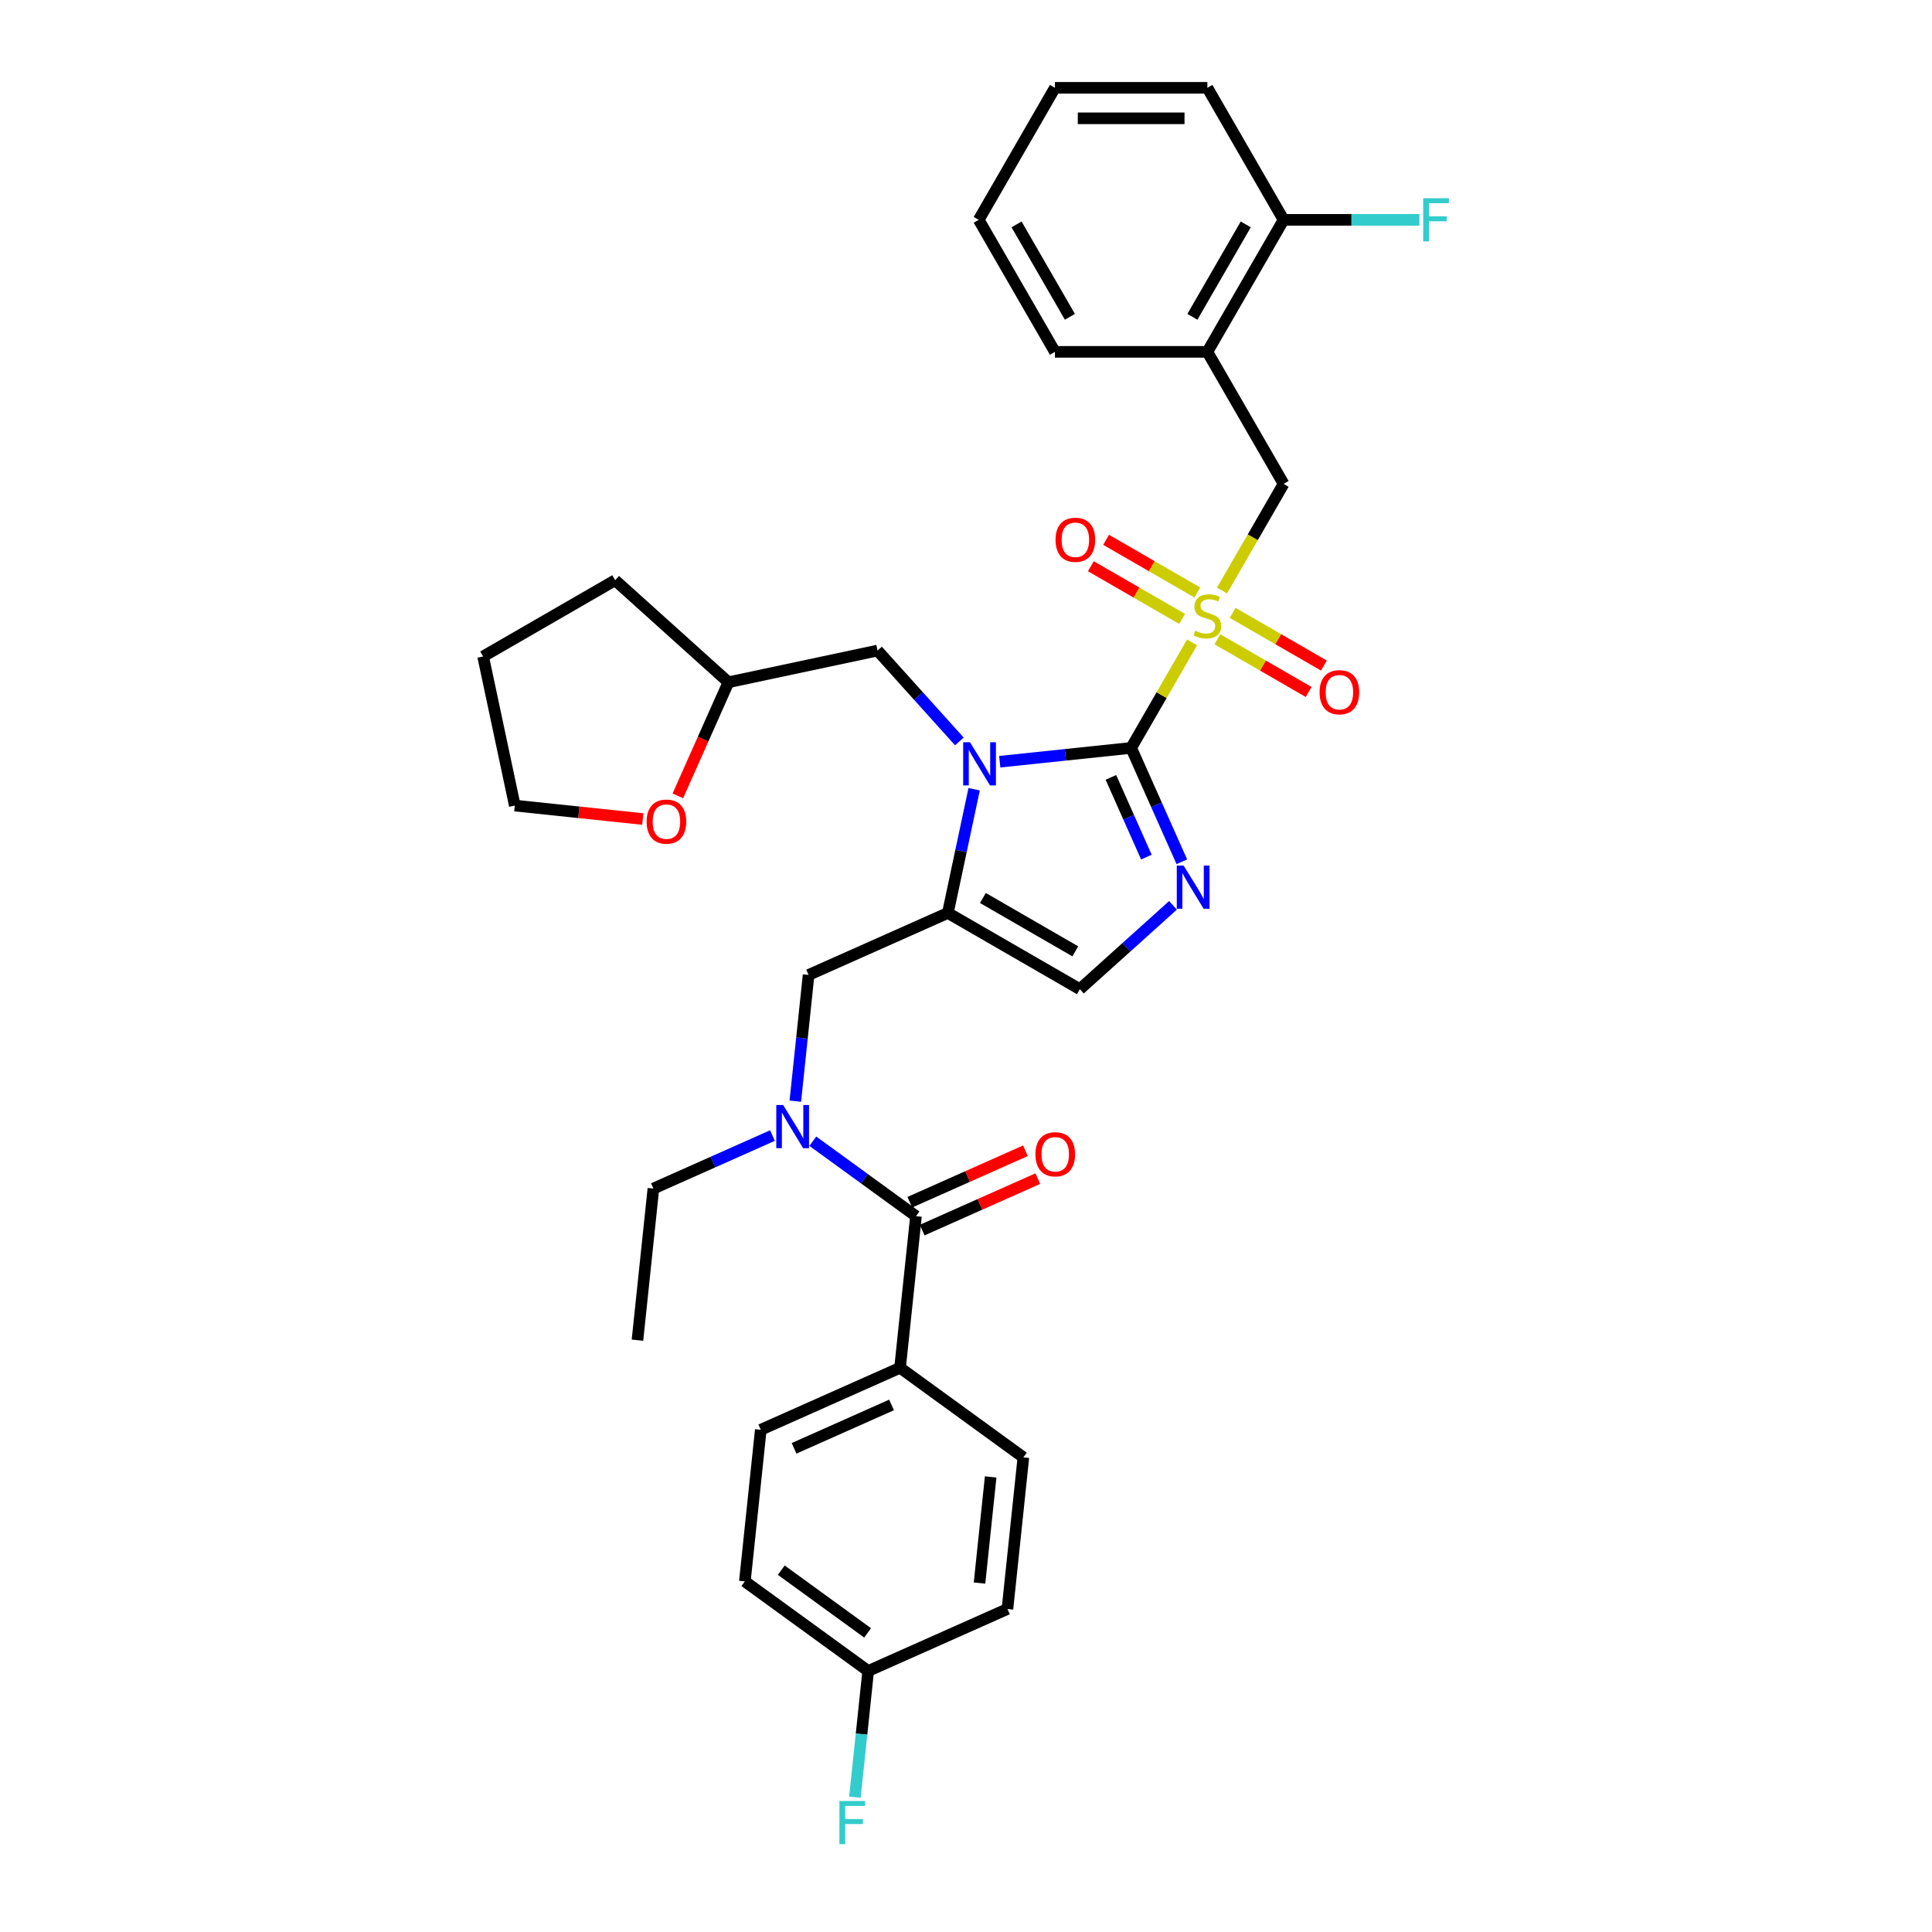<?xml version='1.0' encoding='iso-8859-1'?>
<svg version='1.1' baseProfile='full'
              xmlns='http://www.w3.org/2000/svg'
                      xmlns:rdkit='http://www.rdkit.org/xml'
                      xmlns:xlink='http://www.w3.org/1999/xlink'
                  xml:space='preserve'
width='1000px' height='1000px' viewBox='0 0 1000 1000'>
<!-- END OF HEADER -->
<rect style='opacity:1.0;fill:#FFFFFF;stroke:none' width='1000' height='1000' x='0' y='0'> </rect>
<path class='bond-0' d='M 585.483,387.117 L 601.25,359.808' style='fill:none;fill-rule:evenodd;stroke:#000000;stroke-width:6px;stroke-linecap:butt;stroke-linejoin:miter;stroke-opacity:1' />
<path class='bond-0' d='M 601.25,359.808 L 617.017,332.498' style='fill:none;fill-rule:evenodd;stroke:#CCCC00;stroke-width:6px;stroke-linecap:butt;stroke-linejoin:miter;stroke-opacity:1' />
<path class='bond-1' d='M 585.483,387.117 L 551.471,390.692' style='fill:none;fill-rule:evenodd;stroke:#000000;stroke-width:6px;stroke-linecap:butt;stroke-linejoin:miter;stroke-opacity:1' />
<path class='bond-1' d='M 551.471,390.692 L 517.458,394.267' style='fill:none;fill-rule:evenodd;stroke:#0000FF;stroke-width:6px;stroke-linecap:butt;stroke-linejoin:miter;stroke-opacity:1' />
<path class='bond-2' d='M 585.483,387.117 L 598.603,416.586' style='fill:none;fill-rule:evenodd;stroke:#000000;stroke-width:6px;stroke-linecap:butt;stroke-linejoin:miter;stroke-opacity:1' />
<path class='bond-2' d='M 598.603,416.586 L 611.723,446.054' style='fill:none;fill-rule:evenodd;stroke:#0000FF;stroke-width:6px;stroke-linecap:butt;stroke-linejoin:miter;stroke-opacity:1' />
<path class='bond-2' d='M 575.003,402.376 L 584.187,423.004' style='fill:none;fill-rule:evenodd;stroke:#000000;stroke-width:6px;stroke-linecap:butt;stroke-linejoin:miter;stroke-opacity:1' />
<path class='bond-2' d='M 584.187,423.004 L 593.371,443.632' style='fill:none;fill-rule:evenodd;stroke:#0000FF;stroke-width:6px;stroke-linecap:butt;stroke-linejoin:miter;stroke-opacity:1' />
<path class='bond-7' d='M 632.506,305.671 L 648.446,278.062' style='fill:none;fill-rule:evenodd;stroke:#CCCC00;stroke-width:6px;stroke-linecap:butt;stroke-linejoin:miter;stroke-opacity:1' />
<path class='bond-7' d='M 648.446,278.062 L 664.387,250.452' style='fill:none;fill-rule:evenodd;stroke:#000000;stroke-width:6px;stroke-linecap:butt;stroke-linejoin:miter;stroke-opacity:1' />
<path class='bond-10' d='M 630.127,330.893 L 653.741,344.527' style='fill:none;fill-rule:evenodd;stroke:#CCCC00;stroke-width:6px;stroke-linecap:butt;stroke-linejoin:miter;stroke-opacity:1' />
<path class='bond-10' d='M 653.741,344.527 L 677.356,358.161' style='fill:none;fill-rule:evenodd;stroke:#FF0000;stroke-width:6px;stroke-linecap:butt;stroke-linejoin:miter;stroke-opacity:1' />
<path class='bond-10' d='M 638.017,317.227 L 661.632,330.861' style='fill:none;fill-rule:evenodd;stroke:#CCCC00;stroke-width:6px;stroke-linecap:butt;stroke-linejoin:miter;stroke-opacity:1' />
<path class='bond-10' d='M 661.632,330.861 L 685.246,344.495' style='fill:none;fill-rule:evenodd;stroke:#FF0000;stroke-width:6px;stroke-linecap:butt;stroke-linejoin:miter;stroke-opacity:1' />
<path class='bond-11' d='M 619.743,306.676 L 596.128,293.042' style='fill:none;fill-rule:evenodd;stroke:#CCCC00;stroke-width:6px;stroke-linecap:butt;stroke-linejoin:miter;stroke-opacity:1' />
<path class='bond-11' d='M 596.128,293.042 L 572.514,279.408' style='fill:none;fill-rule:evenodd;stroke:#FF0000;stroke-width:6px;stroke-linecap:butt;stroke-linejoin:miter;stroke-opacity:1' />
<path class='bond-11' d='M 611.853,320.343 L 588.238,306.709' style='fill:none;fill-rule:evenodd;stroke:#CCCC00;stroke-width:6px;stroke-linecap:butt;stroke-linejoin:miter;stroke-opacity:1' />
<path class='bond-11' d='M 588.238,306.709 L 564.623,293.075' style='fill:none;fill-rule:evenodd;stroke:#FF0000;stroke-width:6px;stroke-linecap:butt;stroke-linejoin:miter;stroke-opacity:1' />
<path class='bond-3' d='M 504.218,408.51 L 497.412,440.527' style='fill:none;fill-rule:evenodd;stroke:#0000FF;stroke-width:6px;stroke-linecap:butt;stroke-linejoin:miter;stroke-opacity:1' />
<path class='bond-3' d='M 497.412,440.527 L 490.607,472.544' style='fill:none;fill-rule:evenodd;stroke:#000000;stroke-width:6px;stroke-linecap:butt;stroke-linejoin:miter;stroke-opacity:1' />
<path class='bond-12' d='M 496.565,383.763 L 475.39,360.245' style='fill:none;fill-rule:evenodd;stroke:#0000FF;stroke-width:6px;stroke-linecap:butt;stroke-linejoin:miter;stroke-opacity:1' />
<path class='bond-12' d='M 475.39,360.245 L 454.215,336.728' style='fill:none;fill-rule:evenodd;stroke:#000000;stroke-width:6px;stroke-linecap:butt;stroke-linejoin:miter;stroke-opacity:1' />
<path class='bond-4' d='M 607.129,468.606 L 583.034,490.301' style='fill:none;fill-rule:evenodd;stroke:#0000FF;stroke-width:6px;stroke-linecap:butt;stroke-linejoin:miter;stroke-opacity:1' />
<path class='bond-4' d='M 583.034,490.301 L 558.939,511.996' style='fill:none;fill-rule:evenodd;stroke:#000000;stroke-width:6px;stroke-linecap:butt;stroke-linejoin:miter;stroke-opacity:1' />
<path class='bond-8' d='M 490.607,472.544 L 418.525,504.637' style='fill:none;fill-rule:evenodd;stroke:#000000;stroke-width:6px;stroke-linecap:butt;stroke-linejoin:miter;stroke-opacity:1' />
<path class='bond-34' d='M 490.607,472.544 L 558.939,511.996' style='fill:none;fill-rule:evenodd;stroke:#000000;stroke-width:6px;stroke-linecap:butt;stroke-linejoin:miter;stroke-opacity:1' />
<path class='bond-34' d='M 508.747,464.796 L 556.58,492.412' style='fill:none;fill-rule:evenodd;stroke:#000000;stroke-width:6px;stroke-linecap:butt;stroke-linejoin:miter;stroke-opacity:1' />
<path class='bond-5' d='M 474.111,629.487 L 447.418,610.093' style='fill:none;fill-rule:evenodd;stroke:#000000;stroke-width:6px;stroke-linecap:butt;stroke-linejoin:miter;stroke-opacity:1' />
<path class='bond-5' d='M 447.418,610.093 L 420.724,590.699' style='fill:none;fill-rule:evenodd;stroke:#0000FF;stroke-width:6px;stroke-linecap:butt;stroke-linejoin:miter;stroke-opacity:1' />
<path class='bond-13' d='M 474.111,629.487 L 465.864,707.959' style='fill:none;fill-rule:evenodd;stroke:#000000;stroke-width:6px;stroke-linecap:butt;stroke-linejoin:miter;stroke-opacity:1' />
<path class='bond-14' d='M 477.321,636.695 L 507.247,623.371' style='fill:none;fill-rule:evenodd;stroke:#000000;stroke-width:6px;stroke-linecap:butt;stroke-linejoin:miter;stroke-opacity:1' />
<path class='bond-14' d='M 507.247,623.371 L 537.173,610.048' style='fill:none;fill-rule:evenodd;stroke:#FF0000;stroke-width:6px;stroke-linecap:butt;stroke-linejoin:miter;stroke-opacity:1' />
<path class='bond-14' d='M 470.902,622.279 L 500.828,608.955' style='fill:none;fill-rule:evenodd;stroke:#000000;stroke-width:6px;stroke-linecap:butt;stroke-linejoin:miter;stroke-opacity:1' />
<path class='bond-14' d='M 500.828,608.955 L 530.754,595.631' style='fill:none;fill-rule:evenodd;stroke:#FF0000;stroke-width:6px;stroke-linecap:butt;stroke-linejoin:miter;stroke-opacity:1' />
<path class='bond-6' d='M 411.659,569.963 L 415.092,537.3' style='fill:none;fill-rule:evenodd;stroke:#0000FF;stroke-width:6px;stroke-linecap:butt;stroke-linejoin:miter;stroke-opacity:1' />
<path class='bond-6' d='M 415.092,537.3 L 418.525,504.637' style='fill:none;fill-rule:evenodd;stroke:#000000;stroke-width:6px;stroke-linecap:butt;stroke-linejoin:miter;stroke-opacity:1' />
<path class='bond-25' d='M 399.83,587.76 L 369.012,601.481' style='fill:none;fill-rule:evenodd;stroke:#0000FF;stroke-width:6px;stroke-linecap:butt;stroke-linejoin:miter;stroke-opacity:1' />
<path class='bond-25' d='M 369.012,601.481 L 338.195,615.202' style='fill:none;fill-rule:evenodd;stroke:#000000;stroke-width:6px;stroke-linecap:butt;stroke-linejoin:miter;stroke-opacity:1' />
<path class='bond-9' d='M 664.387,250.452 L 624.935,182.12' style='fill:none;fill-rule:evenodd;stroke:#000000;stroke-width:6px;stroke-linecap:butt;stroke-linejoin:miter;stroke-opacity:1' />
<path class='bond-15' d='M 624.935,182.12 L 664.387,113.787' style='fill:none;fill-rule:evenodd;stroke:#000000;stroke-width:6px;stroke-linecap:butt;stroke-linejoin:miter;stroke-opacity:1' />
<path class='bond-15' d='M 617.186,163.979 L 644.802,116.147' style='fill:none;fill-rule:evenodd;stroke:#000000;stroke-width:6px;stroke-linecap:butt;stroke-linejoin:miter;stroke-opacity:1' />
<path class='bond-26' d='M 624.935,182.12 L 546.031,182.12' style='fill:none;fill-rule:evenodd;stroke:#000000;stroke-width:6px;stroke-linecap:butt;stroke-linejoin:miter;stroke-opacity:1' />
<path class='bond-19' d='M 454.215,336.728 L 377.035,353.133' style='fill:none;fill-rule:evenodd;stroke:#000000;stroke-width:6px;stroke-linecap:butt;stroke-linejoin:miter;stroke-opacity:1' />
<path class='bond-17' d='M 465.864,707.959 L 393.782,740.052' style='fill:none;fill-rule:evenodd;stroke:#000000;stroke-width:6px;stroke-linecap:butt;stroke-linejoin:miter;stroke-opacity:1' />
<path class='bond-17' d='M 461.47,727.189 L 411.012,749.654' style='fill:none;fill-rule:evenodd;stroke:#000000;stroke-width:6px;stroke-linecap:butt;stroke-linejoin:miter;stroke-opacity:1' />
<path class='bond-18' d='M 465.864,707.959 L 529.698,754.337' style='fill:none;fill-rule:evenodd;stroke:#000000;stroke-width:6px;stroke-linecap:butt;stroke-linejoin:miter;stroke-opacity:1' />
<path class='bond-21' d='M 664.387,113.787 L 699.53,113.787' style='fill:none;fill-rule:evenodd;stroke:#000000;stroke-width:6px;stroke-linecap:butt;stroke-linejoin:miter;stroke-opacity:1' />
<path class='bond-21' d='M 699.53,113.787 L 734.674,113.787' style='fill:none;fill-rule:evenodd;stroke:#33CCCC;stroke-width:6px;stroke-linecap:butt;stroke-linejoin:miter;stroke-opacity:1' />
<path class='bond-28' d='M 664.387,113.787 L 624.935,45.455' style='fill:none;fill-rule:evenodd;stroke:#000000;stroke-width:6px;stroke-linecap:butt;stroke-linejoin:miter;stroke-opacity:1' />
<path class='bond-16' d='M 350.851,411.944 L 363.943,382.538' style='fill:none;fill-rule:evenodd;stroke:#FF0000;stroke-width:6px;stroke-linecap:butt;stroke-linejoin:miter;stroke-opacity:1' />
<path class='bond-16' d='M 363.943,382.538 L 377.035,353.133' style='fill:none;fill-rule:evenodd;stroke:#000000;stroke-width:6px;stroke-linecap:butt;stroke-linejoin:miter;stroke-opacity:1' />
<path class='bond-27' d='M 332.712,423.93 L 299.592,420.449' style='fill:none;fill-rule:evenodd;stroke:#FF0000;stroke-width:6px;stroke-linecap:butt;stroke-linejoin:miter;stroke-opacity:1' />
<path class='bond-27' d='M 299.592,420.449 L 266.471,416.968' style='fill:none;fill-rule:evenodd;stroke:#000000;stroke-width:6px;stroke-linecap:butt;stroke-linejoin:miter;stroke-opacity:1' />
<path class='bond-23' d='M 393.782,740.052 L 385.534,818.523' style='fill:none;fill-rule:evenodd;stroke:#000000;stroke-width:6px;stroke-linecap:butt;stroke-linejoin:miter;stroke-opacity:1' />
<path class='bond-22' d='M 529.698,754.337 L 521.45,832.808' style='fill:none;fill-rule:evenodd;stroke:#000000;stroke-width:6px;stroke-linecap:butt;stroke-linejoin:miter;stroke-opacity:1' />
<path class='bond-22' d='M 512.767,764.458 L 506.993,819.388' style='fill:none;fill-rule:evenodd;stroke:#000000;stroke-width:6px;stroke-linecap:butt;stroke-linejoin:miter;stroke-opacity:1' />
<path class='bond-29' d='M 377.035,353.133 L 318.399,300.336' style='fill:none;fill-rule:evenodd;stroke:#000000;stroke-width:6px;stroke-linecap:butt;stroke-linejoin:miter;stroke-opacity:1' />
<path class='bond-20' d='M 449.368,864.901 L 521.45,832.808' style='fill:none;fill-rule:evenodd;stroke:#000000;stroke-width:6px;stroke-linecap:butt;stroke-linejoin:miter;stroke-opacity:1' />
<path class='bond-24' d='M 449.368,864.901 L 445.935,897.564' style='fill:none;fill-rule:evenodd;stroke:#000000;stroke-width:6px;stroke-linecap:butt;stroke-linejoin:miter;stroke-opacity:1' />
<path class='bond-24' d='M 445.935,897.564 L 442.502,930.227' style='fill:none;fill-rule:evenodd;stroke:#33CCCC;stroke-width:6px;stroke-linecap:butt;stroke-linejoin:miter;stroke-opacity:1' />
<path class='bond-37' d='M 449.368,864.901 L 385.534,818.523' style='fill:none;fill-rule:evenodd;stroke:#000000;stroke-width:6px;stroke-linecap:butt;stroke-linejoin:miter;stroke-opacity:1' />
<path class='bond-37' d='M 449.069,845.178 L 404.385,812.713' style='fill:none;fill-rule:evenodd;stroke:#000000;stroke-width:6px;stroke-linecap:butt;stroke-linejoin:miter;stroke-opacity:1' />
<path class='bond-30' d='M 338.195,615.202 L 329.947,693.673' style='fill:none;fill-rule:evenodd;stroke:#000000;stroke-width:6px;stroke-linecap:butt;stroke-linejoin:miter;stroke-opacity:1' />
<path class='bond-31' d='M 546.031,182.12 L 506.579,113.787' style='fill:none;fill-rule:evenodd;stroke:#000000;stroke-width:6px;stroke-linecap:butt;stroke-linejoin:miter;stroke-opacity:1' />
<path class='bond-31' d='M 553.78,163.979 L 526.164,116.147' style='fill:none;fill-rule:evenodd;stroke:#000000;stroke-width:6px;stroke-linecap:butt;stroke-linejoin:miter;stroke-opacity:1' />
<path class='bond-35' d='M 266.471,416.968 L 250.066,339.788' style='fill:none;fill-rule:evenodd;stroke:#000000;stroke-width:6px;stroke-linecap:butt;stroke-linejoin:miter;stroke-opacity:1' />
<path class='bond-36' d='M 624.935,45.455 L 546.031,45.455' style='fill:none;fill-rule:evenodd;stroke:#000000;stroke-width:6px;stroke-linecap:butt;stroke-linejoin:miter;stroke-opacity:1' />
<path class='bond-36' d='M 613.099,61.235 L 557.867,61.235' style='fill:none;fill-rule:evenodd;stroke:#000000;stroke-width:6px;stroke-linecap:butt;stroke-linejoin:miter;stroke-opacity:1' />
<path class='bond-32' d='M 318.399,300.336 L 250.066,339.788' style='fill:none;fill-rule:evenodd;stroke:#000000;stroke-width:6px;stroke-linecap:butt;stroke-linejoin:miter;stroke-opacity:1' />
<path class='bond-33' d='M 506.579,113.787 L 546.031,45.455' style='fill:none;fill-rule:evenodd;stroke:#000000;stroke-width:6px;stroke-linecap:butt;stroke-linejoin:miter;stroke-opacity:1' />
<path  class='atom-1' d='M 618.623 326.454
Q 618.875 326.549, 619.917 326.991
Q 620.958 327.433, 622.094 327.717
Q 623.262 327.969, 624.398 327.969
Q 626.513 327.969, 627.744 326.959
Q 628.975 325.918, 628.975 324.119
Q 628.975 322.888, 628.343 322.13
Q 627.744 321.373, 626.797 320.962
Q 625.85 320.552, 624.272 320.079
Q 622.284 319.479, 621.084 318.911
Q 619.917 318.343, 619.064 317.144
Q 618.244 315.944, 618.244 313.924
Q 618.244 311.115, 620.137 309.379
Q 622.063 307.644, 625.85 307.644
Q 628.438 307.644, 631.373 308.874
L 630.647 311.305
Q 627.965 310.2, 625.945 310.2
Q 623.767 310.2, 622.568 311.115
Q 621.368 311.999, 621.4 313.546
Q 621.4 314.745, 622 315.471
Q 622.631 316.197, 623.515 316.607
Q 624.43 317.017, 625.945 317.491
Q 627.965 318.122, 629.164 318.753
Q 630.363 319.384, 631.216 320.678
Q 632.099 321.941, 632.099 324.119
Q 632.099 327.212, 630.016 328.884
Q 627.965 330.526, 624.525 330.526
Q 622.536 330.526, 621.021 330.084
Q 619.538 329.673, 617.77 328.948
L 618.623 326.454
' fill='#CCCC00'/>
<path  class='atom-2' d='M 502.072 384.192
L 509.395 396.028
Q 510.12 397.196, 511.288 399.31
Q 512.456 401.425, 512.519 401.551
L 512.519 384.192
L 515.486 384.192
L 515.486 406.538
L 512.424 406.538
L 504.566 393.598
Q 503.65 392.083, 502.672 390.347
Q 501.725 388.611, 501.441 388.074
L 501.441 406.538
L 498.537 406.538
L 498.537 384.192
L 502.072 384.192
' fill='#0000FF'/>
<path  class='atom-3' d='M 612.637 448.027
L 619.959 459.862
Q 620.685 461.03, 621.853 463.145
Q 623.02 465.259, 623.083 465.385
L 623.083 448.027
L 626.05 448.027
L 626.05 470.372
L 622.989 470.372
L 615.13 457.432
Q 614.215 455.917, 613.236 454.181
Q 612.289 452.445, 612.005 451.909
L 612.005 470.372
L 609.102 470.372
L 609.102 448.027
L 612.637 448.027
' fill='#0000FF'/>
<path  class='atom-7' d='M 405.338 571.936
L 412.66 583.772
Q 413.386 584.939, 414.553 587.054
Q 415.721 589.169, 415.784 589.295
L 415.784 571.936
L 418.751 571.936
L 418.751 594.282
L 415.69 594.282
L 407.831 581.341
Q 406.916 579.826, 405.937 578.09
Q 404.99 576.355, 404.706 575.818
L 404.706 594.282
L 401.803 594.282
L 401.803 571.936
L 405.338 571.936
' fill='#0000FF'/>
<path  class='atom-11' d='M 683.01 358.3
Q 683.01 352.934, 685.661 349.936
Q 688.312 346.938, 693.267 346.938
Q 698.223 346.938, 700.874 349.936
Q 703.525 352.934, 703.525 358.3
Q 703.525 363.728, 700.842 366.821
Q 698.159 369.883, 693.267 369.883
Q 688.344 369.883, 685.661 366.821
Q 683.01 363.76, 683.01 358.3
M 693.267 367.358
Q 696.676 367.358, 698.507 365.085
Q 700.369 362.781, 700.369 358.3
Q 700.369 353.913, 698.507 351.703
Q 696.676 349.462, 693.267 349.462
Q 689.859 349.462, 687.997 351.672
Q 686.166 353.881, 686.166 358.3
Q 686.166 362.813, 687.997 365.085
Q 689.859 367.358, 693.267 367.358
' fill='#FF0000'/>
<path  class='atom-12' d='M 546.345 279.396
Q 546.345 274.031, 548.996 271.032
Q 551.647 268.034, 556.602 268.034
Q 561.557 268.034, 564.209 271.032
Q 566.86 274.031, 566.86 279.396
Q 566.86 284.825, 564.177 287.918
Q 561.494 290.979, 556.602 290.979
Q 551.679 290.979, 548.996 287.918
Q 546.345 284.856, 546.345 279.396
M 556.602 288.454
Q 560.011 288.454, 561.841 286.182
Q 563.704 283.878, 563.704 279.396
Q 563.704 275.009, 561.841 272.8
Q 560.011 270.559, 556.602 270.559
Q 553.194 270.559, 551.332 272.768
Q 549.501 274.977, 549.501 279.396
Q 549.501 283.909, 551.332 286.182
Q 553.194 288.454, 556.602 288.454
' fill='#FF0000'/>
<path  class='atom-15' d='M 535.936 597.457
Q 535.936 592.092, 538.587 589.093
Q 541.238 586.095, 546.193 586.095
Q 551.148 586.095, 553.8 589.093
Q 556.451 592.092, 556.451 597.457
Q 556.451 602.886, 553.768 605.979
Q 551.085 609.04, 546.193 609.04
Q 541.27 609.04, 538.587 605.979
Q 535.936 602.917, 535.936 597.457
M 546.193 606.515
Q 549.602 606.515, 551.433 604.243
Q 553.295 601.939, 553.295 597.457
Q 553.295 593.07, 551.433 590.861
Q 549.602 588.62, 546.193 588.62
Q 542.785 588.62, 540.923 590.829
Q 539.092 593.039, 539.092 597.457
Q 539.092 601.971, 540.923 604.243
Q 542.785 606.515, 546.193 606.515
' fill='#FF0000'/>
<path  class='atom-17' d='M 334.685 425.278
Q 334.685 419.913, 337.336 416.915
Q 339.987 413.916, 344.942 413.916
Q 349.898 413.916, 352.549 416.915
Q 355.2 419.913, 355.2 425.278
Q 355.2 430.707, 352.517 433.8
Q 349.834 436.861, 344.942 436.861
Q 340.019 436.861, 337.336 433.8
Q 334.685 430.738, 334.685 425.278
M 344.942 434.336
Q 348.351 434.336, 350.182 432.064
Q 352.044 429.76, 352.044 425.278
Q 352.044 420.891, 350.182 418.682
Q 348.351 416.441, 344.942 416.441
Q 341.534 416.441, 339.672 418.65
Q 337.841 420.86, 337.841 425.278
Q 337.841 429.792, 339.672 432.064
Q 341.534 434.336, 344.942 434.336
' fill='#FF0000'/>
<path  class='atom-22' d='M 736.647 102.614
L 749.934 102.614
L 749.934 105.171
L 739.645 105.171
L 739.645 111.957
L 748.798 111.957
L 748.798 114.545
L 739.645 114.545
L 739.645 124.96
L 736.647 124.96
L 736.647 102.614
' fill='#33CCCC'/>
<path  class='atom-25' d='M 434.477 932.2
L 447.764 932.2
L 447.764 934.756
L 437.475 934.756
L 437.475 941.542
L 446.628 941.542
L 446.628 944.13
L 437.475 944.13
L 437.475 954.545
L 434.477 954.545
L 434.477 932.2
' fill='#33CCCC'/>
</svg>
